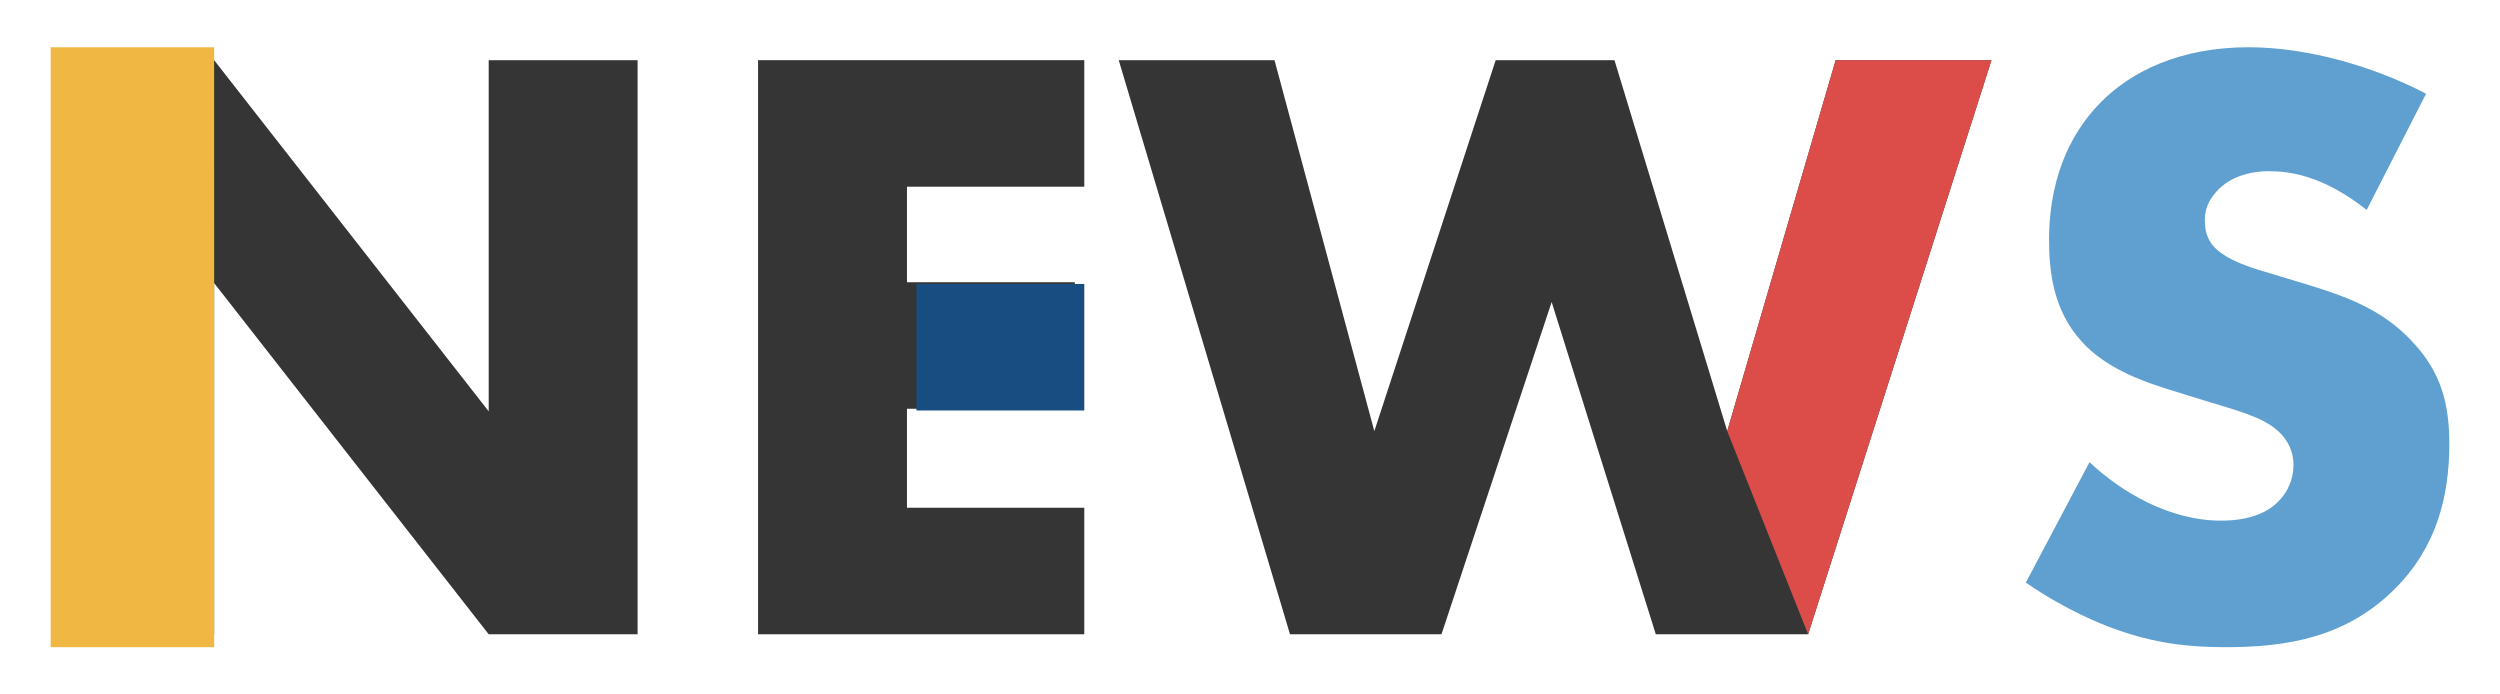 <?xml version="1.0" encoding="UTF-8"?> <svg xmlns="http://www.w3.org/2000/svg" id="_レイヤー_1" viewBox="0 0 180 50"><path d="m4.696,45.668V4.332h10.721l19.769,25.284V4.332h10.721v41.335h-10.721L15.418,20.383v25.285H4.696Z" style="fill:#353535;"></path><path d="m78.069,13.442h-12.767v6.879h12.085v9.11h-12.085v7.127h12.767v9.11h-23.488V4.332h23.488v9.11Z" style="fill:#353535;"></path><path d="m91.763,4.332l7.189,26.71,8.738-26.71h8.552l8.119,26.71,7.808-26.71h11.217l-13.2,41.335h-10.969l-7.498-23.921-7.932,23.921h-10.907l-12.332-41.335h11.217Z" style="fill:#353535;"></path><path d="m150.446,33.273c2.293,2.169,5.764,4.214,9.482,4.214,2.169,0,3.471-.682,4.152-1.425.62-.62,1.053-1.55,1.053-2.603,0-.805-.31-1.735-1.177-2.479-1.054-.929-2.665-1.363-5.33-2.169l-2.789-.867c-1.735-.558-4.276-1.488-5.949-3.347-2.107-2.293-2.355-5.206-2.355-7.313,0-5.082,1.983-8.181,3.78-9.978,2.107-2.107,5.578-3.904,10.597-3.904,4.09,0,8.862,1.301,12.767,3.347l-4.276,8.366c-3.222-2.541-5.639-2.789-7.065-2.789-1.054,0-2.479.248-3.533,1.24-.62.62-1.053,1.301-1.053,2.231,0,.744.124,1.301.558,1.859.31.372,1.053,1.116,3.594,1.86l3.285.991c2.603.806,5.329,1.735,7.498,4.09,2.107,2.231,2.665,4.524,2.665,7.375,0,3.78-.929,7.436-3.904,10.411-3.533,3.533-7.808,4.214-12.209,4.214-2.603,0-5.082-.248-8.118-1.363-.682-.248-3.285-1.239-6.26-3.285l4.586-8.676Z" style="fill:#60a0d0;"></path><path d="m15.418,20.175v26.422H3.649V3.403h11.768" style="fill:#f0b843;"></path><polyline points="65.984 20.445 78.069 20.445 78.069 29.555 65.984 29.555" style="fill:#174d80;"></polyline><path d="m124.36,31.042l7.808-26.71h11.217l-13.2,41.335" style="fill:#dc4d4a;"></path></svg> 